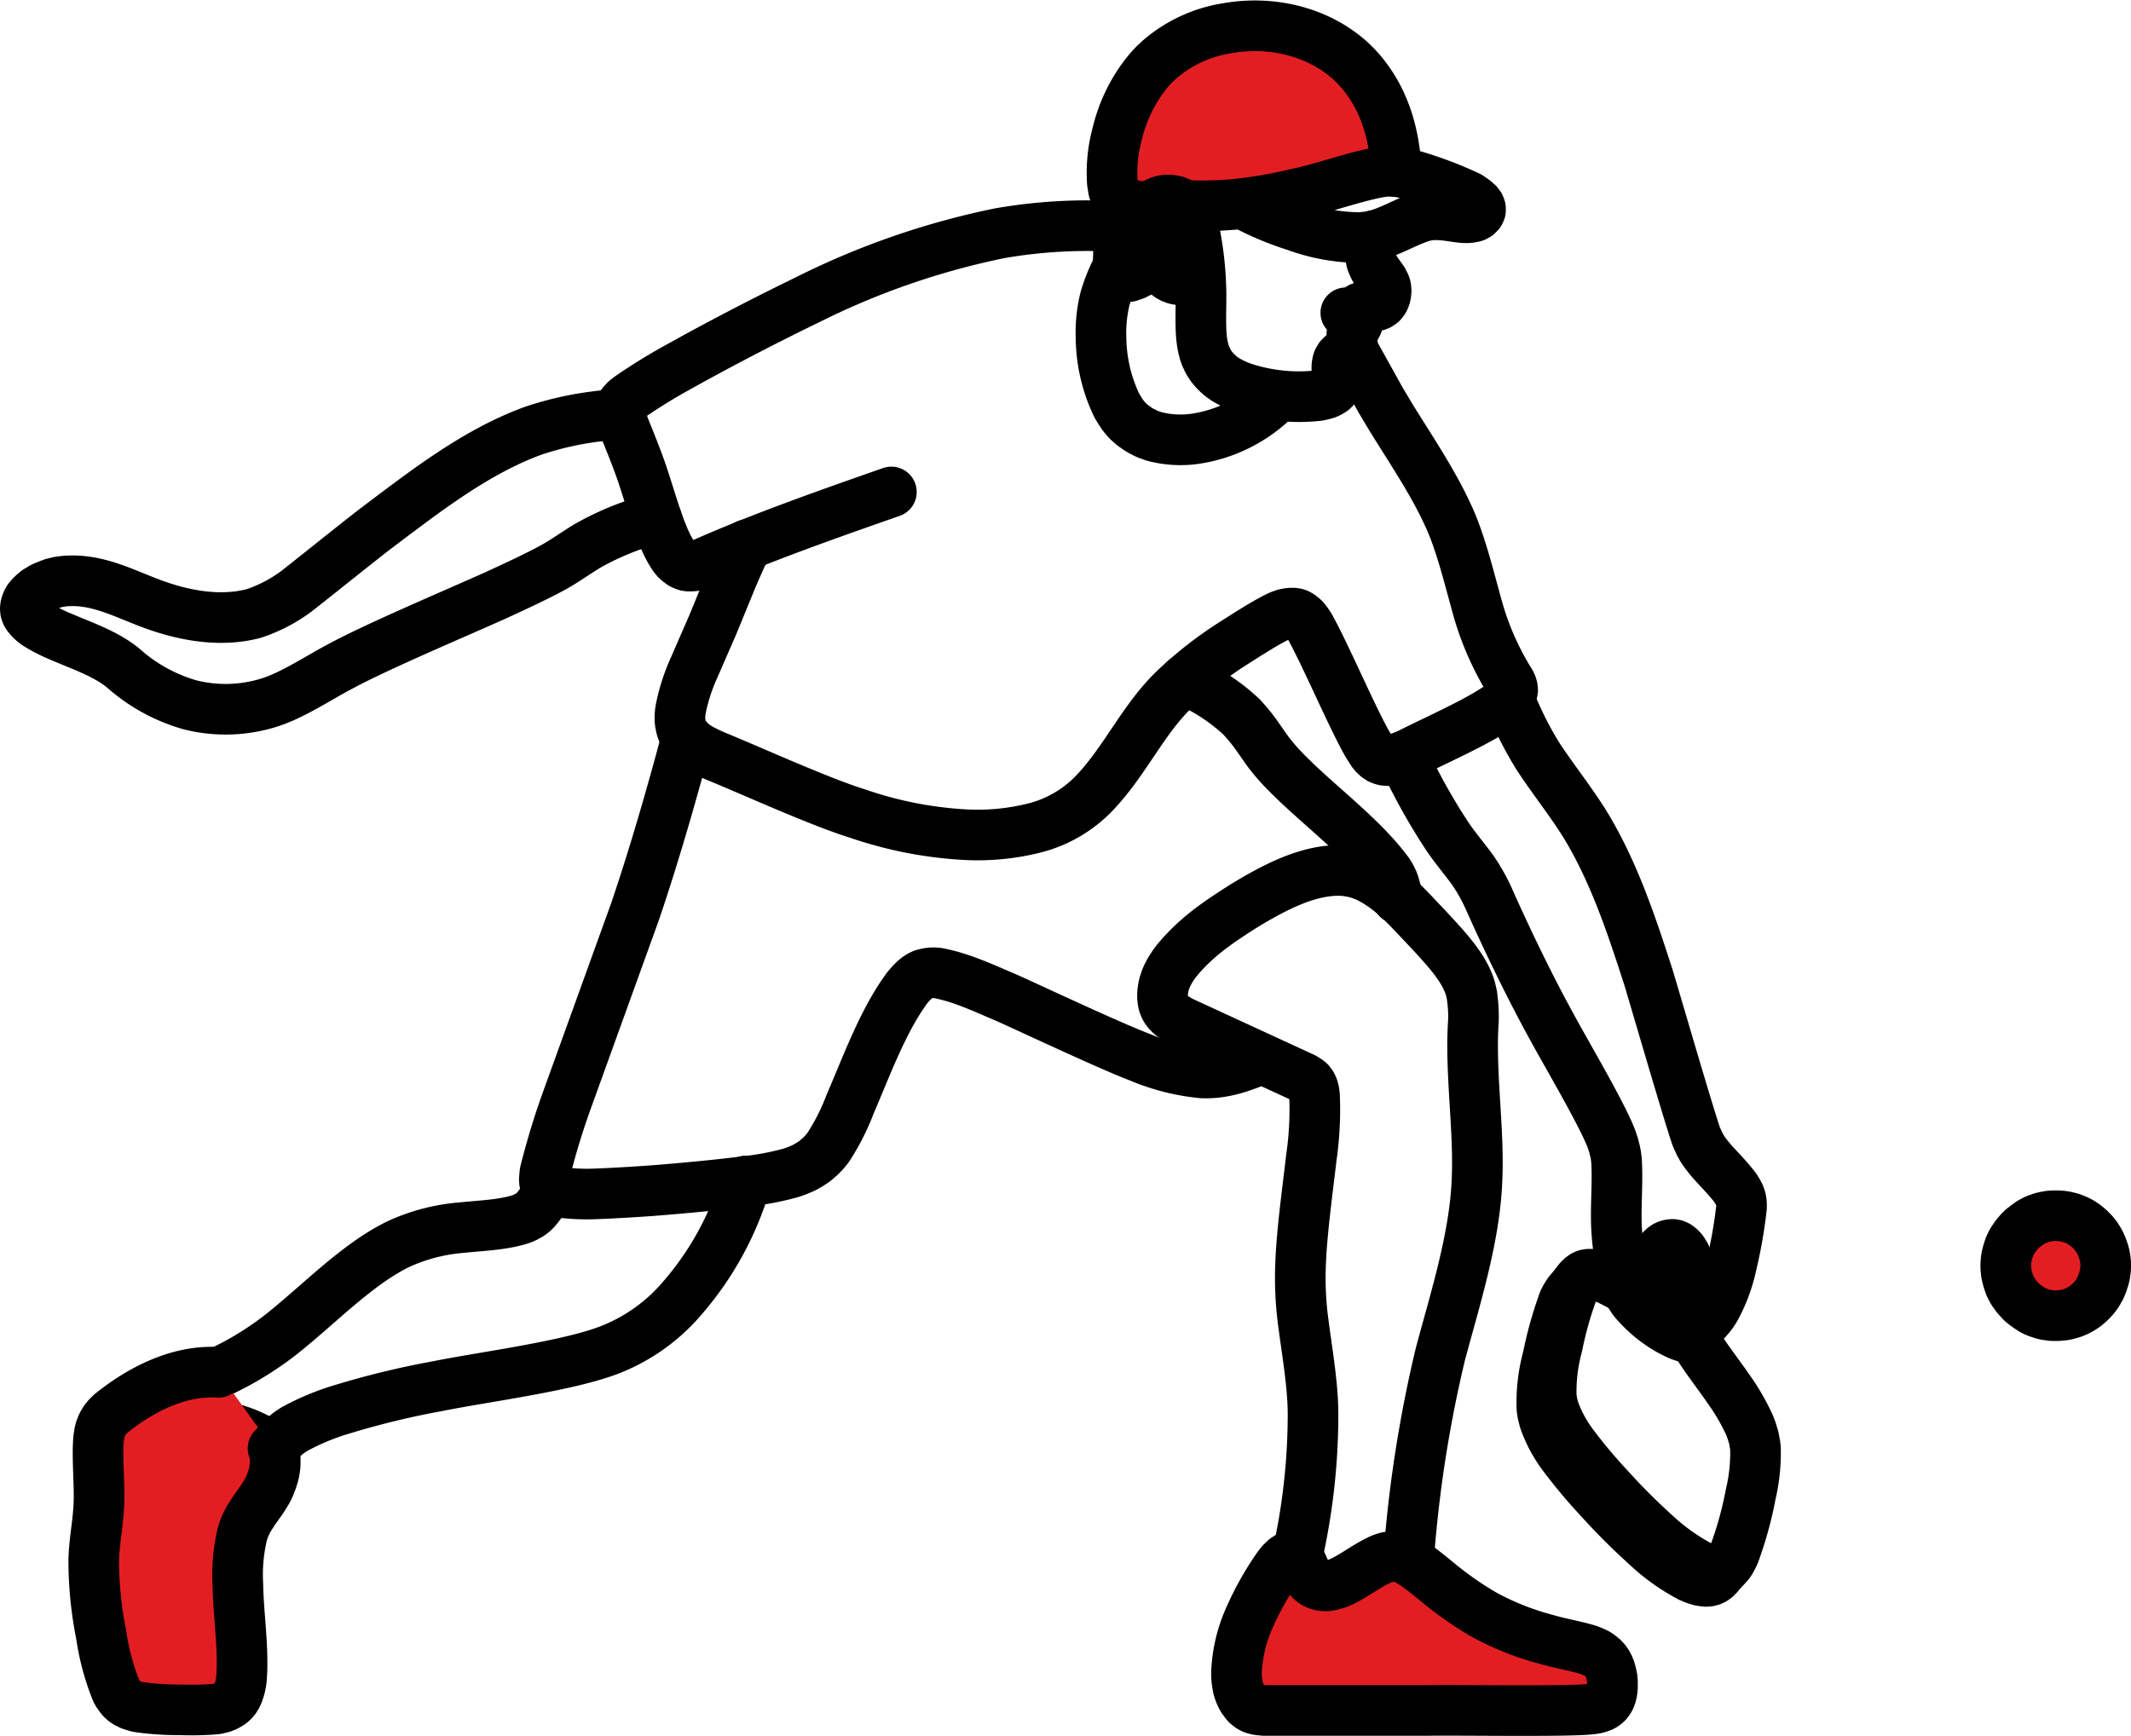 <svg xmlns="http://www.w3.org/2000/svg" width="336.729" height="274.342" viewBox="0 0 336.729 274.342"><g id="_x32_D_x24_AG-SPORTS" transform="translate(-194.487 -40.805)"><g id="POLYLINE_795_" transform="translate(378.205 178.405)"><path id="Path_427" data-name="Path 427" d="M274.26,194.228a102.27,102.27,0,0,0,2.6-22.806c0-4.936-1.053-10.5-1.645-15.368a52.528,52.528,0,0,1-.329-8.194c.164-5.134,1.119-11.913,1.711-17.08a52.684,52.684,0,0,0,.494-9.873,3.363,3.363,0,0,1-.066-.461,2.253,2.253,0,0,0-.1-.428,1.519,1.519,0,0,0-.132-.4,2.411,2.411,0,0,0-.2-.395,2.052,2.052,0,0,1-.3-.395,3.636,3.636,0,0,0-.4-.3,1.984,1.984,0,0,1-.362-.23c-.3-.165-.527-.263-.527-.263l-18.495-8.523a9.98,9.98,0,0,1-.888-.461c-.3-.165-.461-.263-.461-.263-.329-.23-.4-.263-.4-.263a4.952,4.952,0,0,1-.428-.329l-.395-.395a4.683,4.683,0,0,0-.3-.395l-.2-.362a1.887,1.887,0,0,0-.164-.4,3.617,3.617,0,0,1-.1-.395,2.76,2.76,0,0,1-.066-.428c-.033-.329-.033-.395-.033-.395v-.428c.033-.362.033-.428.033-.428a3.364,3.364,0,0,0,.066-.461,2.369,2.369,0,0,0,.066-.362,3.9,3.9,0,0,1,.1-.4l.132-.395.132-.395c.132-.3.165-.395.165-.395a3.08,3.08,0,0,1,.2-.4,2.966,2.966,0,0,0,.2-.395l.3-.494c.23-.329.329-.494.329-.494.23-.329.362-.494.362-.494l.4-.494c3.093-3.653,6.582-5.956,10.531-8.458,4.541-2.731,9.938-5.66,15.237-5.5.362.033.494.033.494.033a3.816,3.816,0,0,1,.494.066,3.3,3.3,0,0,0,.494.066l.856.2c.329.1.428.132.428.132.329.1.428.132.428.132a3.05,3.05,0,0,0,.428.165c.3.132.395.165.395.165,3.949,1.876,6.549,5.035,9.346,7.931,2.04,2.2,4.8,5.068,6.121,7.6.164.3.23.428.23.428.132.3.2.428.2.428.132.3.2.461.2.461.1.3.164.461.164.461.1.3.132.428.132.428.066.3.1.428.1.428.066.3.1.428.1.428a2.372,2.372,0,0,1,.066.461,22.638,22.638,0,0,1,.2,3.817c-.56,8.1.954,17.146.56,25.208-.362,9.05-3.455,18.692-5.792,27.446a202.226,202.226,0,0,0-5.035,32.646" transform="translate(-253.1 -85.458)" fill="none" stroke="#000" stroke-linecap="round" stroke-linejoin="round" stroke-miterlimit="10" stroke-width="8"></path></g><g id="POLYLINE_794_" transform="translate(389.888 286.846)"><path id="Path_428" data-name="Path 428" d="M286.959,142.7H261.126a1.989,1.989,0,0,1-.428-.033c-.329-.033-.395-.033-.395-.033a3.71,3.71,0,0,0-.428-.066,2.083,2.083,0,0,0-.4-.1,1.887,1.887,0,0,1-.395-.165,3.2,3.2,0,0,1-.395-.23c-.362-.3-.4-.329-.4-.329a3.062,3.062,0,0,1-.329-.4,3.9,3.9,0,0,0-.3-.395c-.2-.329-.23-.4-.23-.4-.164-.362-.2-.428-.2-.428-.132-.3-.164-.4-.164-.4-.1-.329-.132-.428-.132-.428a2.314,2.314,0,0,1-.1-.461,2.24,2.24,0,0,1-.066-.4,2.275,2.275,0,0,0-.066-.4c-.033-.3-.033-.428-.033-.428-.033-.329-.033-.428-.033-.428v-.461a23.5,23.5,0,0,1,2.007-8.589,47.371,47.371,0,0,1,4.542-8.1,4.612,4.612,0,0,1,.362-.461,2.1,2.1,0,0,1,.362-.4l.395-.395a4.463,4.463,0,0,0,.395-.263,3.614,3.614,0,0,1,.4-.1h.395a1.266,1.266,0,0,1,.395.1c.362.165.362.2.362.2.362.3.395.329.395.329a2.068,2.068,0,0,1,.263.395c.329.625.494,1.119.691,1.547a2.385,2.385,0,0,0,.2.362,4.5,4.5,0,0,0,.263.395l.3.362c.362.3.395.329.395.329a2.134,2.134,0,0,0,.4.23,2.487,2.487,0,0,0,.395.165,2.874,2.874,0,0,0,.362.1c.329.066.362.066.362.066.362.033.395.033.395.033a1.472,1.472,0,0,0,.395-.033,1.535,1.535,0,0,0,.4-.066,4.355,4.355,0,0,0,.428-.1c.362-.1.461-.132.461-.132l.395-.132c.3-.132.395-.165.395-.165,2.007-.954,3.785-2.337,5.693-3.291a3.077,3.077,0,0,0,.395-.2c.3-.132.395-.165.395-.165a3.692,3.692,0,0,0,.362-.132c.362-.1.461-.132.461-.132.362-.066.395-.066.395-.066.329-.033.362-.033.362-.033h.395c.362.033.395.033.395.033a3.356,3.356,0,0,0,.461.066,3.355,3.355,0,0,1,.428.132c.362.132.428.165.428.165l.395.2a2.83,2.83,0,0,1,.395.23c.263.165.4.23.4.23,2.04,1.349,4.081,3.225,5.858,4.541a50.846,50.846,0,0,0,5.562,3.686,43.942,43.942,0,0,0,9.577,3.785c1.975.592,4.8,1.086,6.713,1.678a3.657,3.657,0,0,1,.428.165c.329.132.4.165.4.165a2.021,2.021,0,0,0,.362.165,3.21,3.21,0,0,1,.395.23c.329.23.362.263.362.263a3.054,3.054,0,0,0,.395.329c.3.329.362.395.362.395a5.086,5.086,0,0,1,.3.428c.2.362.23.428.23.428.132.329.165.4.165.4a2.027,2.027,0,0,1,.132.428,1.556,1.556,0,0,1,.1.4,2.146,2.146,0,0,0,.1.4,2.759,2.759,0,0,1,.066.428c.033.329.033.428.033.428v.856c-.033.329-.033.428-.033.428a2.762,2.762,0,0,0-.066.428,3.62,3.62,0,0,0-.1.4,2.316,2.316,0,0,0-.132.362,2.4,2.4,0,0,1-.2.4l-.263.362c-.362.362-.395.362-.395.362a1.776,1.776,0,0,1-.362.23,2.48,2.48,0,0,1-.395.165,2.877,2.877,0,0,1-.4.132,2.312,2.312,0,0,1-.461.1,2.756,2.756,0,0,1-.461.066C309.666,142.927,290.414,142.6,286.959,142.7Z" transform="translate(-256.65 -118.41)" fill="#e31e23" stroke="#000" stroke-linecap="round" stroke-linejoin="round" stroke-miterlimit="10" stroke-width="8"></path></g><g id="POLYLINE_793_" transform="translate(222.382 228.663)"><path id="Path_429" data-name="Path 429" d="M264.558,100.73c-.1.23-.559,1.152-.592,1.218-.165.3-.23.428-.23.428a4.16,4.16,0,0,1-.263.428,3.353,3.353,0,0,1-.3.428,3.636,3.636,0,0,0-.3.395c-.263.329-.329.4-.329.4l-.428.428c-.329.263-.428.329-.428.329a2.166,2.166,0,0,1-.395.23,3.2,3.2,0,0,0-.4.23c-.3.132-.362.165-.362.165a4.246,4.246,0,0,1-.461.165,3.081,3.081,0,0,1-.428.132c-2.764.79-6.088.889-8.82,1.185a29.713,29.713,0,0,0-9.642,2.435c-6.088,2.8-12.045,8.787-17.178,13.032a50.274,50.274,0,0,1-7.536,5.331c-2.172,1.283-5.1,2.567-7.207,3.85a4.682,4.682,0,0,1-.428.263,2.921,2.921,0,0,0-.4.3,3.278,3.278,0,0,0-.362.3,2.6,2.6,0,0,0-.428.395,3.9,3.9,0,0,0-.4.428c-.3.362-.329.4-.329.4-.23.329-.263.362-.263.362-.2.329-.23.4-.23.4l-.2.4c-.132.329-.165.428-.165.428a3.344,3.344,0,0,1-.132.428,2.26,2.26,0,0,1-.1.428,3.708,3.708,0,0,0-.066.428c-.033.362-.033.428-.033.428v.428c.033.362.033.4.033.4.066.362.066.4.066.4a1.521,1.521,0,0,0,.132.4,2.257,2.257,0,0,1,.2.395,2.065,2.065,0,0,0,.395.329,3.617,3.617,0,0,0,.4.1h.4a3.717,3.717,0,0,1,.428-.066,15.549,15.549,0,0,0,1.678-.494c.362-.1.559-.165.559-.165a3.9,3.9,0,0,0,.4-.1,2.237,2.237,0,0,1,.4-.066,2.27,2.27,0,0,0,.4-.066c.362-.033.428-.033.428-.033.362-.033.461-.033.461-.033h.362a2.6,2.6,0,0,1,.461.033c.3.033.461.066.461.066.3.033.461.066.461.066.329.066.461.1.461.1.329.066.461.1.461.1a19.524,19.524,0,0,1,6.319,3.093" transform="translate(-205.75 -100.73)" fill="none" stroke="#000" stroke-linecap="round" stroke-linejoin="round" stroke-miterlimit="10" stroke-width="8"></path></g><g id="POLYLINE_787_" transform="translate(209.333 257.654)"><path id="Path_430" data-name="Path 430" d="M230.1,121.619a2.886,2.886,0,0,1,.132.4,2.085,2.085,0,0,1,.1.395,2.761,2.761,0,0,1,.066.428c.033.3.033.395.033.395v.823c-.033.329-.033.428-.033.428a2.4,2.4,0,0,1-.066.428,2.763,2.763,0,0,0-.066.428,4.379,4.379,0,0,1-.1.428c-.1.329-.132.428-.132.428-.1.329-.132.428-.132.428-.132.329-.165.428-.165.428-.132.329-.165.428-.165.428a2.749,2.749,0,0,1-.2.428,2.959,2.959,0,0,0-.2.395c-.329.559-.527.856-.724,1.185l-1.481,2.106c-.23.362-.428.658-.527.823-.2.329-.263.428-.263.428l-.23.461a4,4,0,0,1-.23.461,3.537,3.537,0,0,0-.2.494l-.263.79a27.529,27.529,0,0,0-.724,8.128c.066,4.64.954,10.268.559,14.875-.033.362-.066.527-.066.527l-.1.494a2.144,2.144,0,0,1-.1.4,3.356,3.356,0,0,1-.132.428,1.656,1.656,0,0,0-.132.4c-.164.362-.2.428-.2.428-.23.362-.263.428-.263.428-.3.362-.329.4-.329.4a3.449,3.449,0,0,1-.428.362c-.362.23-.428.263-.428.263a2.4,2.4,0,0,0-.395.2c-.362.132-.428.165-.428.165a2.083,2.083,0,0,1-.4.1,3.9,3.9,0,0,0-.4.1,3.3,3.3,0,0,1-.494.066,48.329,48.329,0,0,1-5.331.1,45.558,45.558,0,0,1-6.384-.4,2.24,2.24,0,0,0-.4-.066c-.362-.1-.461-.132-.461-.132-.329-.1-.428-.132-.428-.132a1.885,1.885,0,0,1-.395-.165,2.261,2.261,0,0,0-.4-.2,4.431,4.431,0,0,1-.4-.263c-.362-.329-.4-.362-.4-.362-.3-.362-.329-.4-.329-.4a3.356,3.356,0,0,0-.3-.428,1.879,1.879,0,0,0-.23-.4,38.208,38.208,0,0,1-2.4-8.885,60.033,60.033,0,0,1-1.185-11.847c.066-2.929.757-6.253.823-9.083.1-3.093-.3-6.944-.066-9.971a3.8,3.8,0,0,1,.066-.494,2.756,2.756,0,0,0,.066-.461,4.09,4.09,0,0,1,.1-.428,1.521,1.521,0,0,1,.132-.395,2.309,2.309,0,0,0,.132-.362,2.417,2.417,0,0,1,.2-.4c.2-.329.23-.395.23-.395a4.683,4.683,0,0,1,.3-.395,2.218,2.218,0,0,1,.362-.395l.395-.395c4.838-3.883,10.86-6.878,16.948-6.483" transform="translate(-201.785 -109.539)" fill="#e31e23" stroke="#000" stroke-linecap="round" stroke-linejoin="round" stroke-miterlimit="10" stroke-width="8"></path></g><g id="POLYLINE_786_" transform="translate(198.49 106.308)"><path id="Path_431" data-name="Path 431" d="M298.2,79.939a44.471,44.471,0,0,0-10.926,4.41c-1.777,1.086-3.423,2.271-5.167,3.258-2.863,1.58-6.253,3.126-9.247,4.509-6.22,2.8-18.626,8.03-24.484,11.189-3.587,1.876-7.9,4.8-11.715,5.891a22.978,22.978,0,0,1-12.209.23,27.023,27.023,0,0,1-10.531-5.825c-2.8-2.271-6.483-3.488-9.675-4.87a27.6,27.6,0,0,1-3.422-1.678l-.494-.3a2.968,2.968,0,0,1-.362-.263c-.329-.263-.395-.329-.395-.329-.362-.329-.362-.362-.362-.362-.3-.362-.329-.395-.329-.395a2.132,2.132,0,0,1-.23-.395,2.881,2.881,0,0,1-.132-.4l-.033-.362c.033-.329.033-.362.033-.362a3.62,3.62,0,0,0,.1-.395,2.487,2.487,0,0,0,.165-.4c.23-.329.23-.395.23-.395.3-.362.329-.395.329-.395l.4-.395c.362-.3.428-.362.428-.362a1.8,1.8,0,0,1,.4-.263c.329-.2.428-.263.428-.263a2.085,2.085,0,0,1,.461-.23c.362-.165.461-.2.461-.2a4.963,4.963,0,0,0,.494-.2,1.283,1.283,0,0,0,.362-.132l.4-.1.4-.1a1.841,1.841,0,0,1,.4-.066,3.725,3.725,0,0,0,.4-.066c5.627-.625,10.235,2.271,15.237,3.949,4.739,1.613,9.971,2.4,14.776,1.185a5.462,5.462,0,0,0,.527-.165,23.691,23.691,0,0,0,7.273-4.081c2.731-2.139,9.379-7.5,12.078-9.544,7.569-5.693,15.368-11.781,24.352-15.1a51.082,51.082,0,0,1,13.888-2.633" transform="translate(-198.49 -63.55)" fill="none" stroke="#000" stroke-linecap="round" stroke-linejoin="round" stroke-miterlimit="10" stroke-width="8"></path></g><g id="POLYLINE_785_" transform="translate(381.661 148.267)"><path id="Path_432" data-name="Path 432" d="M254.15,76.3a30.6,30.6,0,0,1,8.918,5.759,5.3,5.3,0,0,1,.428.461c.329.362.494.559.494.559,1.349,1.547,2.4,3.258,3.423,4.64a31.91,31.91,0,0,0,3.028,3.423c4.9,4.969,11.847,10.037,15.928,15.632.23.362.3.494.3.494a3.853,3.853,0,0,0,.2.362c.165.362.23.494.23.494.132.362.164.461.164.461.1.329.132.461.132.461.165.559.362,1.481.428,1.81" transform="translate(-254.15 -76.3)" fill="none" stroke="#000" stroke-linecap="round" stroke-linejoin="round" stroke-miterlimit="10" stroke-width="8"></path></g><g id="POLYLINE_784_" transform="translate(280.499 157.416)"><path id="Path_433" data-name="Path 433" d="M245.92,79.08c-2.369,8.885-5.232,18.824-8.194,27.512l-10.564,29.256a118.33,118.33,0,0,0-3.62,11.781,2.374,2.374,0,0,0-.066.461c-.033.329-.033.395-.033.395-.033.362-.033.428-.033.428.033.362.033.4.033.4a3.62,3.62,0,0,1,.1.4,4.462,4.462,0,0,0,.263.4,2.054,2.054,0,0,0,.395.3c.362.165.428.2.428.2a2.023,2.023,0,0,0,.428.132c.3.066.428.1.428.1a1.842,1.842,0,0,0,.4.066,32.906,32.906,0,0,0,5.924.23c2.7-.1,5.956-.3,8.655-.494,4.574-.362,10.4-.889,14.908-1.481a43.816,43.816,0,0,0,6.812-1.283,12.683,12.683,0,0,0,1.415-.494c.3-.132.461-.2.461-.2.3-.132.428-.2.428-.2a2.42,2.42,0,0,0,.428-.23c.263-.165.4-.23.4-.23.263-.165.395-.263.395-.263.263-.165.395-.263.395-.263.329-.263.362-.3.362-.3.362-.329.494-.428.494-.428l.461-.461c.23-.263.329-.362.329-.362a4.026,4.026,0,0,1,.329-.395c.2-.263.3-.428.3-.428a35.279,35.279,0,0,0,3.357-6.68c2.567-5.924,5.167-13.164,9.017-18.363.3-.362.362-.428.362-.428.3-.329.362-.395.362-.395l.428-.428c.362-.3.395-.329.395-.329a4.442,4.442,0,0,0,.395-.263,2.257,2.257,0,0,1,.395-.2,1.657,1.657,0,0,1,.395-.132,3.615,3.615,0,0,1,.395-.1c.362-.066.395-.066.395-.066.3-.033.362-.033.362-.033h.428c.362.033.461.033.461.033,3.785.691,7.5,2.468,10.992,3.949,4.607,2.073,16.422,7.635,20.963,9.346a33.479,33.479,0,0,0,9.906,2.5c3.488.132,6.351-.987,9.313-2.2" transform="translate(-223.41 -79.08)" fill="none" stroke="#000" stroke-linecap="round" stroke-linejoin="round" stroke-miterlimit="10" stroke-width="8"></path></g><g id="POLYLINE_783_" transform="translate(237.652 227.446)"><path id="Path_434" data-name="Path 434" d="M285.126,100.36a49.049,49.049,0,0,1-10.07,18.5,28.766,28.766,0,0,1-11.65,8.26c-6.779,2.567-19.778,4.212-26.952,5.66a132.8,132.8,0,0,0-15.1,3.653,38.67,38.67,0,0,0-7.5,3.093,4.156,4.156,0,0,0-.428.263,3.015,3.015,0,0,1-.4.263,4.634,4.634,0,0,0-.461.362c-.329.263-.428.362-.428.362a21.81,21.81,0,0,0-1.744,1.843" transform="translate(-210.39 -100.36)" fill="none" stroke="#000" stroke-linecap="round" stroke-linejoin="round" stroke-miterlimit="10" stroke-width="8"></path></g><g id="POLYLINE_782_" transform="translate(432.899 151.328)"><path id="Path_435" data-name="Path 435" d="M298.318,176.746a3,3,0,0,1,.4-.066,2.084,2.084,0,0,1,.395-.1,1.724,1.724,0,0,1,.428-.165,3.209,3.209,0,0,0,.395-.23,4.458,4.458,0,0,0,.395-.263c.329-.263.362-.3.362-.3l.395-.4c.3-.362.395-.461.395-.461.23-.3.3-.4.3-.4a3.076,3.076,0,0,0,.3-.428c.2-.329.263-.428.263-.428a25.3,25.3,0,0,0,2.534-6.779,75.031,75.031,0,0,0,1.58-8.885c.033-.329.033-.395.033-.395v-.428c-.033-.362-.033-.4-.033-.4a3,3,0,0,1-.066-.395,3.4,3.4,0,0,0-.132-.4,1.886,1.886,0,0,0-.164-.395,2.884,2.884,0,0,1-.23-.428,2.281,2.281,0,0,1-.263-.428c-.263-.362-.4-.527-.4-.527-1.152-1.448-2.369-2.633-3.488-3.916-.3-.362-.461-.559-.461-.559l-.395-.494c-.23-.329-.329-.461-.329-.461-.2-.329-.3-.461-.3-.461a3.366,3.366,0,0,0-.263-.461c-.165-.329-.23-.494-.23-.494a3.8,3.8,0,0,0-.23-.494c-.362-.329-7.339-24.353-7.766-25.669-2.534-7.832-5.2-15.895-9.379-23.036-2.172-3.785-5.726-8.194-8.063-11.814a54.1,54.1,0,0,1-3.028-5.594l-1.547-3.39" transform="translate(-269.72 -77.23)" fill="none" stroke="#000" stroke-linecap="round" stroke-linejoin="round" stroke-miterlimit="10" stroke-width="8"></path></g><g id="POLYLINE_781_" transform="translate(416.182 160.378)"><path id="Path_436" data-name="Path 436" d="M264.64,79.98a95.242,95.242,0,0,0,6.812,12.308c1.218,1.909,3.291,4.311,4.377,5.891a29.075,29.075,0,0,1,2.3,4.114c2.863,6.45,6.417,13.822,9.807,20.009,2.2,4.114,7.931,13.756,9.577,17.935.2.527.3.889.362,1.053.1.329.132.494.132.494a3.115,3.115,0,0,0,.132.494l.1.494a2.754,2.754,0,0,1,.066.461c.033.329.066.494.066.494.263,3.916-.263,8.128.1,11.979a16.971,16.971,0,0,0,2.7,8.26" transform="translate(-264.64 -79.98)" fill="none" stroke="#000" stroke-linecap="round" stroke-linejoin="round" stroke-miterlimit="10" stroke-width="8"></path></g><g id="POLYLINE_780_" transform="translate(438.093 243.012)"><path id="Path_437" data-name="Path 437" d="M300.757,150.043l-1.547,1.81-.395.4c-.329.23-.362.263-.362.263a1.8,1.8,0,0,0-.362.165,1.261,1.261,0,0,0-.395.1c-.362.033-.395.033-.395.033-.362-.033-.395-.033-.395-.033a3.71,3.71,0,0,0-.428-.066,3.906,3.906,0,0,1-.4-.1c-.3-.1-.428-.132-.428-.132-.329-.132-.428-.165-.428-.165a2.71,2.71,0,0,0-.461-.2,31.148,31.148,0,0,1-6.977-5,102,102,0,0,1-7.306-7.306,82.982,82.982,0,0,1-5.594-6.648,20.828,20.828,0,0,1-3.061-5.529l-.132-.395a2542531619361.926,2542531619361.926,0,0,1-.2-.79,2.24,2.24,0,0,1-.066-.395,2.272,2.272,0,0,0-.066-.395c-.033-.3-.033-.395-.033-.395a27.271,27.271,0,0,1,.954-7.865,61.358,61.358,0,0,1,2.468-8.82,3.1,3.1,0,0,1,.2-.395,1.424,1.424,0,0,1,.2-.362c.2-.329.23-.395.23-.395.23-.329.263-.362.263-.362.132-.165,1.678-1.975,1.678-1.975" transform="translate(-271.298 -105.09)" fill="none" stroke="#000" stroke-linecap="round" stroke-linejoin="round" stroke-miterlimit="10" stroke-width="8"></path></g><g id="POLYLINE_779_" transform="translate(451.592 244.394)"><path id="Path_438" data-name="Path 438" d="M275.4,105.51c.132.362.164.461.164.461a2.97,2.97,0,0,1,.2.4c.2.329.23.395.23.395.23.329.263.395.263.395a3.888,3.888,0,0,0,.3.395c.263.329.428.494.428.494.3.329.461.494.461.494l.494.494c.362.329.527.494.527.494a19.718,19.718,0,0,0,4.969,3.291c.3.132.395.165.395.165l.395.132.395.132c.362.1.461.132.461.132a2.262,2.262,0,0,1,.428.1c.329.033.395.033.395.033" transform="translate(-275.4 -105.51)" fill="none" stroke="#000" stroke-linecap="round" stroke-linejoin="round" stroke-miterlimit="10" stroke-width="8"></path></g><g id="POLYLINE_778_" transform="translate(439.573 237.483)"><path id="Path_439" data-name="Path 439" d="M285.708,110.255c.362-.329.395-.362.395-.362a4.925,4.925,0,0,1,.329-.428c.2-.329.23-.4.23-.4.164-.3.23-.428.23-.428.526-1.053.954-2.3,1.349-3.028.2-.362.263-.461.263-.461.23-.329.263-.395.263-.395a4.688,4.688,0,0,1,.3-.395l.395-.395c.329-.23.362-.263.362-.263l.362-.165a3.611,3.611,0,0,1,.395-.1c.362-.033.395-.033.395-.033l.362.066.362.165a4.681,4.681,0,0,1,.395.3l.362.362c.23.329.263.395.263.395.2.329.23.395.23.395a1.423,1.423,0,0,1,.164.4c.132.362.165.428.165.428a3.745,3.745,0,0,0,.132.362,2.141,2.141,0,0,0,.1.395,3,3,0,0,1,.066.4c.033.362.033.428.033.428v.889c-.066,1.185-.362,2.863-.461,3.752-.033.3-.033.461-.033.461-.033.3-.033.428-.033.428v.856a1.807,1.807,0,0,0,.033.395,3.588,3.588,0,0,1,.033.4l.132.79.1.395c.1.362.132.494.132.494.132.362.164.494.164.494a4.954,4.954,0,0,0,.2.494c.164.362.23.494.23.494,1.218,2.468,4.114,6.088,5.627,8.326a33.883,33.883,0,0,1,3.39,5.825c.132.329.2.527.2.527a3.207,3.207,0,0,1,.164.494c.1.329.164.494.164.494.1.329.132.494.132.494.066.329.1.527.1.527.066.362.1.527.1.527.033.362.066.527.066.527a28.517,28.517,0,0,1-.757,7.339,58.973,58.973,0,0,1-2.567,9.313,2.759,2.759,0,0,1-.2.428,3.1,3.1,0,0,1-.2.4,2.892,2.892,0,0,0-.23.428,4.692,4.692,0,0,1-.3.4c-.329.362-.362.4-.362.4a4.681,4.681,0,0,0-.395.3,2.422,2.422,0,0,0-.395.2,3.6,3.6,0,0,1-.395.1c-.362.033-.4.033-.4.033a1.188,1.188,0,0,1-.395-.033,3.715,3.715,0,0,0-.428-.066,3.908,3.908,0,0,1-.395-.1c-.3-.1-.428-.132-.428-.132-.329-.132-.428-.165-.428-.165-.329-.132-.461-.2-.461-.2a4.013,4.013,0,0,1-.461-.23,33.479,33.479,0,0,1-6.615-4.8,101.984,101.984,0,0,1-7.306-7.306,83,83,0,0,1-5.594-6.648,20.826,20.826,0,0,1-3.061-5.529l-.132-.4a1271285926860.149,1271285926860.149,0,0,1-.2-.79,2.234,2.234,0,0,1-.066-.4,2.281,2.281,0,0,0-.066-.395c-.033-.3-.033-.395-.033-.395a27.271,27.271,0,0,1,.954-7.865,57.887,57.887,0,0,1,2.5-8.852c.132-.329.165-.395.165-.395.2-.362.23-.428.23-.428.2-.329.23-.395.23-.395a4.688,4.688,0,0,1,.3-.395l.395-.395c.362-.23.362-.263.362-.263a2.486,2.486,0,0,1,.395-.165c.362-.066.395-.066.395-.066h.395c.362.033.428.033.428.033a2.261,2.261,0,0,1,.428.1,3.353,3.353,0,0,1,.428.132,3.652,3.652,0,0,1,.428.165,2.477,2.477,0,0,0,.461.165c1.02.428,2.106,1.053,2.83,1.415a2.215,2.215,0,0,0,.395.165c.362.132.428.165.428.165a3.613,3.613,0,0,0,.395.1c.362.066.395.066.395.066.362-.033.395-.033.395-.033C285.445,110.387,285.478,110.387,285.708,110.255Z" transform="translate(-271.748 -103.41)" fill="none" stroke="#000" stroke-linecap="round" stroke-linejoin="round" stroke-miterlimit="10" stroke-width="8"></path></g><g id="POLYLINE_777_" transform="translate(301.922 95.547)"><path id="Path_440" data-name="Path 440" d="M240.549,91.609c-.823,1.613-1.678,3.587-2.4,5.265l-2.995,7.306-2.995,6.878a30.083,30.083,0,0,0-2.106,6.516,2.27,2.27,0,0,1-.066.395c-.033.3-.033.395-.033.395-.033.3-.033.395-.033.395v.362a1.814,1.814,0,0,0,.033.461,1.685,1.685,0,0,0,.066.428c.066.329.066.362.066.362a2.082,2.082,0,0,1,.1.395,1.725,1.725,0,0,1,.164.428,3.193,3.193,0,0,0,.23.395c.23.329.263.4.263.4a2.1,2.1,0,0,0,.362.395,2.551,2.551,0,0,1,.4.395c.329.263.395.329.395.329.362.263.494.362.494.362.263.165.4.263.4.263a24.841,24.841,0,0,0,2.7,1.316c5.858,2.4,16.553,7.273,22.444,9.083a62.634,62.634,0,0,0,17.014,3.324,36.921,36.921,0,0,0,10.6-.987,19.848,19.848,0,0,0,9.478-5.3c5.035-5.1,7.931-11.979,13.1-16.849a60.234,60.234,0,0,1,9.182-7.141c1.975-1.251,4.607-2.962,6.681-4.015a3.092,3.092,0,0,0,.395-.2c.3-.132.4-.165.4-.165.362-.132.461-.165.461-.165a3.613,3.613,0,0,1,.395-.1c.329-.066.362-.066.362-.066.362-.033.395-.033.395-.033h.395c.362.066.395.066.395.066a1.891,1.891,0,0,1,.395.165,4.469,4.469,0,0,1,.4.263c.362.3.395.329.395.329a3.438,3.438,0,0,1,.362.428,3.32,3.32,0,0,1,.263.362c.23.329.329.494.329.494,2.567,4.607,6.549,14.052,9.116,18.593.2.329.3.461.3.461a4.663,4.663,0,0,1,.263.428c.23.329.263.4.263.4a3.061,3.061,0,0,1,.329.395c.362.329.395.362.395.362a4.489,4.489,0,0,1,.395.263,2.481,2.481,0,0,0,.4.165,3.611,3.611,0,0,0,.395.1c.362.033.395.033.395.033.329-.033.395-.033.395-.033.362-.066.395-.066.395-.066a3.91,3.91,0,0,0,.395-.1l.395-.132a17.437,17.437,0,0,0,2.3-.954c4.081-2.073,10-4.64,13.723-7.174.329-.23.494-.362.494-.362.362-.3.428-.362.428-.362.329-.3.4-.362.4-.362a2.731,2.731,0,0,0,.362-.395,2.071,2.071,0,0,0,.263-.4,2.423,2.423,0,0,1,.2-.395c.066-.362.066-.395.066-.395-.033-.362-.033-.395-.033-.395a3.318,3.318,0,0,0-.132-.428,2.019,2.019,0,0,1-.164-.362,45.175,45.175,0,0,1-5.265-11.979c-1.284-4.574-2.666-10.432-4.706-14.677-2.3-5.035-5.957-10.465-8.885-15.2-.428-.724-1.316-2.2-1.744-2.929l-4.64-8.359" transform="translate(-229.92 -60.28)" fill="none" stroke="#000" stroke-linecap="round" stroke-linejoin="round" stroke-miterlimit="10" stroke-width="8"></path></g><g id="POLYLINE_776_" transform="translate(292.412 76.479)"><path id="Path_441" data-name="Path 441" d="M305.912,54.632a80.768,80.768,0,0,0-18.89,1.053,122.59,122.59,0,0,0-30.309,10.5c-6.582,3.192-13.888,6.977-20.3,10.564a88.3,88.3,0,0,0-7.8,4.8c-.3.23-.395.3-.395.3a2.1,2.1,0,0,0-.395.362c-.329.362-.362.395-.362.395l-.263.362-.132.362c-.033.362-.033.395-.033.395.033.329.033.395.033.395a4.383,4.383,0,0,0,.1.428,2.062,2.062,0,0,0,.1.362c.2.691.428,1.251.592,1.711.921,2.271,2.172,5.364,2.9,7.635,1.119,3.324,2.435,8.227,4.081,11.288.2.362.263.461.263.461a2.28,2.28,0,0,1,.263.428c.23.329.263.395.263.395a3.056,3.056,0,0,1,.329.395c.362.329.4.362.4.362a4.685,4.685,0,0,1,.4.3,2.263,2.263,0,0,0,.4.2,1.4,1.4,0,0,1,.362.132,3,3,0,0,0,.4.066h.4c.362-.033.428-.033.428-.033a2.763,2.763,0,0,1,.428-.066,3.91,3.91,0,0,0,.4-.1l.4-.132c9.478-4.212,20.206-7.964,29.98-11.386" transform="translate(-227.03 -54.486)" fill="none" stroke="#000" stroke-linecap="round" stroke-linejoin="round" stroke-miterlimit="10" stroke-width="8"></path></g><g id="POLYLINE_775_" transform="translate(368.458 82.91)"><path id="Path_442" data-name="Path 442" d="M252.875,56.44a24.867,24.867,0,0,0-2.106,5.134,22.483,22.483,0,0,0-.625,6.154,25.432,25.432,0,0,0,2.336,10.366l.23.461c.2.329.263.428.263.428.2.329.263.428.263.428l.263.395c.23.3.3.395.3.395.3.362.4.461.4.461a2.9,2.9,0,0,0,.395.395,5.461,5.461,0,0,0,.461.4,1.593,1.593,0,0,0,.4.3,3.868,3.868,0,0,1,.4.3c.329.2.428.263.428.263a2.877,2.877,0,0,0,.428.23,1.85,1.85,0,0,1,.428.23c.362.165.461.2.461.2.362.132.461.165.461.165a3.718,3.718,0,0,1,.362.132,16.327,16.327,0,0,0,7.437.263,22.716,22.716,0,0,0,11.979-6.351" transform="translate(-250.138 -56.44)" fill="none" stroke="#000" stroke-linecap="round" stroke-linejoin="round" stroke-miterlimit="10" stroke-width="8"></path></g><g id="POLYLINE_774_" transform="translate(371.196 72.511)"><path id="Path_443" data-name="Path 443" d="M251.3,53.28a26.429,26.429,0,0,0-.23,3.126c0,1.613-.033,4.476-.1,6.055v.954c.033.329.033.4.033.4.066.395.066.428.066.428l.1.362.2.362.362.3c.362.066.4.066.4.066.362-.033.4-.033.4-.033a1.262,1.262,0,0,0,.4-.1l.4-.132a1.455,1.455,0,0,0,.428-.2,4.01,4.01,0,0,0,.461-.23c.362-.2.559-.3.559-.3.362-.23.559-.362.559-.362.362-.23.527-.362.527-.362a5.2,5.2,0,0,1,.494-.362,3.545,3.545,0,0,1,.461-.362" transform="translate(-250.97 -53.28)" fill="none" stroke="#000" stroke-linecap="round" stroke-linejoin="round" stroke-miterlimit="10" stroke-width="8"></path></g><g id="POLYLINE_773_" transform="translate(370.208 44.885)"><path id="Path_444" data-name="Path 444" d="M256.956,73.564H256.1c-.329-.033-.428-.033-.428-.033-.954-.132-1.777-.329-2.534-.494a2.085,2.085,0,0,0-.4-.1,1.886,1.886,0,0,1-.4-.165,2.13,2.13,0,0,0-.395-.23c-.362-.362-.4-.362-.4-.362a4.46,4.46,0,0,0-.263-.395c-.165-.362-.2-.428-.2-.428a1.4,1.4,0,0,0-.132-.362,2.263,2.263,0,0,1-.1-.494,3.7,3.7,0,0,0-.066-.395c-.033-.263-.066-.428-.066-.428a23.5,23.5,0,0,1,.79-7.8,24.614,24.614,0,0,1,4.64-9.544c.3-.362.461-.559.461-.559.329-.362.494-.527.494-.527a6.029,6.029,0,0,1,.527-.527c.362-.329.527-.494.527-.494a21.4,21.4,0,0,1,10.761-4.969c6.911-1.218,14.217.527,19.285,5.035.362.329.559.527.559.527l.527.527c4.344,4.607,6.055,10.6,6.286,16.586" transform="translate(-250.67 -44.885)" fill="#e31e23" stroke="#000" stroke-linecap="round" stroke-linejoin="round" stroke-miterlimit="10" stroke-width="8"></path></g><g id="POLYLINE_772_" transform="translate(408.679 78.106)"><path id="Path_445" data-name="Path 445" d="M262.36,67.387a1.9,1.9,0,0,1,.164-.395,3.179,3.179,0,0,1,.23-.395,2.046,2.046,0,0,1,.395-.3,2.876,2.876,0,0,1,.362-.1c.527-.066,1.02-.066,1.415-.1.362-.033.395-.033.395-.033l.362-.066.362-.132a2.067,2.067,0,0,1,.395-.263c.3-.362.329-.4.329-.4a2.261,2.261,0,0,0,.2-.395,2.883,2.883,0,0,0,.132-.395c.066-.362.066-.395.066-.395.033-.362.033-.4.033-.4-.033-.362-.033-.4-.033-.4a1.266,1.266,0,0,0-.1-.4,1.9,1.9,0,0,0-.165-.395,2.962,2.962,0,0,1-.2-.4c-.23-.329-.329-.461-.329-.461l-.592-.823a3.008,3.008,0,0,1-.263-.395c-.2-.329-.23-.4-.23-.4-.165-.362-.2-.428-.2-.428a1.883,1.883,0,0,0-.164-.4,3.627,3.627,0,0,1-.1-.4c-.066-.362-.066-.395-.066-.395v-.428c.033-.329.033-.4.033-.4.1-.658.395-2.007.527-2.567" transform="translate(-262.36 -54.98)" fill="none" stroke="#000" stroke-linecap="round" stroke-linejoin="round" stroke-miterlimit="10" stroke-width="8"></path></g><g id="POLYLINE_771_" transform="translate(375.704 72.445)"><path id="Path_446" data-name="Path 446" d="M258.264,65.864h-.428a1.189,1.189,0,0,1-.4-.033c-.362-.033-.395-.066-.395-.066a1.133,1.133,0,0,1-.362-.1,2.315,2.315,0,0,0-.362-.132l-.362-.2a3.872,3.872,0,0,1-.4-.3c-.329-.3-.4-.362-.4-.362-.329-.362-.4-.428-.4-.428-.263-.329-.329-.4-.329-.4a2.442,2.442,0,0,1-.3-.461,2.612,2.612,0,0,0-.263-.4,2.882,2.882,0,0,1-.23-.428,4,4,0,0,0-.23-.461c-.132-.3-.165-.362-.165-.362-.132-.3-.165-.4-.165-.4l-.132-.4c-.1-.329-.132-.461-.132-.461-.1-.362-.132-.461-.132-.461a2.311,2.311,0,0,1-.1-.461c-.066-.362-.1-.494-.1-.494a3.3,3.3,0,0,1-.066-.494,2.558,2.558,0,0,0-.066-.461c-.033-.362-.033-.461-.033-.461V57.2a2.178,2.178,0,0,1,.033-.461c.033-.329.033-.428.033-.428a3.718,3.718,0,0,0,.066-.428,3.631,3.631,0,0,0,.1-.4c.132-.362.164-.428.164-.428l.2-.4c.23-.329.263-.362.263-.362l.4-.4a4.438,4.438,0,0,0,.4-.263,2.489,2.489,0,0,1,.395-.165,1.52,1.52,0,0,0,.4-.132c.362-.066.395-.066.395-.066.329-.033.362-.033.362-.033h.362c.329.033.362.033.362.033.362.066.395.066.395.066a3.621,3.621,0,0,0,.395.1,2.486,2.486,0,0,0,.395.165,3.2,3.2,0,0,1,.4.23c.362.3.395.329.395.329a2.067,2.067,0,0,1,.329.4,2.966,2.966,0,0,0,.263.362c.2.329.23.4.23.4.165.362.2.461.2.461a3.452,3.452,0,0,0,.132.4c.066.23.132.428.132.428a51.853,51.853,0,0,1,1.349,10c.132,2.534-.132,6.022.132,8.458a13.078,13.078,0,0,0,.2,1.316c.066.3.1.428.1.428l.1.395a4.106,4.106,0,0,1,.132.4,4.954,4.954,0,0,0,.2.494,4.225,4.225,0,0,1,.2.428,4.794,4.794,0,0,0,.23.428l.263.4a2.922,2.922,0,0,0,.3.4c.3.362.395.461.395.461l.428.428c.263.23.362.329.362.329.3.23.395.3.395.3l.428.3c.329.2.461.263.461.263a14.273,14.273,0,0,0,2.633,1.152,28.4,28.4,0,0,0,11.354,1.185c.3-.033.461-.066.461-.066.3-.066.428-.1.428-.1a2.084,2.084,0,0,1,.395-.1,3.434,3.434,0,0,0,.395-.132,2.41,2.41,0,0,0,.395-.2,2.131,2.131,0,0,1,.395-.23c.362-.329.362-.362.362-.362a2.131,2.131,0,0,0,.23-.395,2.879,2.879,0,0,0,.132-.395c.066-.362.066-.4.066-.4V81.4c0-.592-.033-.856-.066-1.316v-.428c0-.362.033-.395.033-.395.066-.362.066-.395.066-.395.1-.362.132-.362.132-.362a2.132,2.132,0,0,0,.23-.395l.362-.362c.263-.23.724-.559.724-.559.362-.3.395-.329.395-.329l.3-.362a1.887,1.887,0,0,1,.164-.4c.033-.362.033-.395.033-.395a7.363,7.363,0,0,0-.066-.987v-.395l.066-.362a4.48,4.48,0,0,1,.263-.395c.3-.329.329-.362.329-.362a2.132,2.132,0,0,0,.23-.4,3.62,3.62,0,0,0,.1-.395v-.362l-.1-.362-.3-.362-.362-.165c-.362-.066-.395-.066-.395-.066-.362-.033-.395-.033-.395-.033h-.395" transform="translate(-252.34 -53.26)" fill="none" stroke="#000" stroke-linecap="round" stroke-linejoin="round" stroke-miterlimit="10" stroke-width="8"></path></g><g id="POLYLINE_770_" transform="translate(381.332 67.871)"><path id="Path_447" data-name="Path 447" d="M254.05,57.234a57.152,57.152,0,0,0,8.227-.132,74.26,74.26,0,0,0,9.675-1.645c4.344-.889,9.182-2.731,13.493-3.488a3.811,3.811,0,0,0,.494-.066c.329-.033.461-.033.461-.033h.823c.329.033.395.033.395.033.3.033.395.033.395.033.3.033.461.066.461.066l.461.1A60.3,60.3,0,0,1,299.2,55.819a1.5,1.5,0,0,1,.362.23c.329.23.395.263.395.263a4.682,4.682,0,0,1,.395.3c.362.362.395.362.395.362l.263.362.132.362v.4l-.164.362-.362.362c-.362.165-.362.2-.362.2a2.082,2.082,0,0,1-.4.1c-.362.066-.395.066-.395.066-.329.033-.428.033-.428.033h-.395c-.329-.033-.428-.033-.428-.033-.691-.066-1.843-.263-2.2-.3-.494-.066-.856-.1-.987-.1-.329-.033-.527-.033-.527-.033h-.856c-.362.033-.461.033-.461.033a3.362,3.362,0,0,1-.461.066c-.3.066-.428.1-.428.1-.362.1-.494.132-.494.132-2.534.823-4.87,2.3-7.273,2.9-.3.066-.428.1-.428.1l-.494.1a2.984,2.984,0,0,1-.527.066c-.362.033-.527.066-.527.066-.362.033-.526.033-.526.033a29.918,29.918,0,0,1-10.1-1.843,48.865,48.865,0,0,1-8.227-3.455" transform="translate(-254.05 -51.87)" fill="none" stroke="#000" stroke-linecap="round" stroke-linejoin="round" stroke-miterlimit="10" stroke-width="8"></path></g><g id="POLYLINE_769_" transform="translate(511.453 232.974)"><path id="Path_448" data-name="Path 448" d="M309.353,109.9v-.428a3.573,3.573,0,0,1-.033-.395,3.719,3.719,0,0,0-.066-.395,3.767,3.767,0,0,0-.066-.4l-.1-.395a2.126,2.126,0,0,0-.132-.395,3.743,3.743,0,0,1-.132-.4c-.1-.263-.164-.395-.164-.395-.164-.362-.23-.494-.23-.494-.2-.362-.263-.461-.263-.461a4.4,4.4,0,0,1-.3-.461c-.263-.329-.329-.428-.329-.428-.263-.3-.362-.395-.362-.395l-.395-.395c-.329-.263-.428-.362-.428-.362a3.709,3.709,0,0,1-.428-.329c-.362-.23-.461-.3-.461-.3-.362-.2-.494-.263-.494-.263a3.358,3.358,0,0,0-.362-.165c-.263-.1-.395-.165-.395-.165a4.126,4.126,0,0,0-.395-.132l-.395-.1-.395-.1a3.728,3.728,0,0,1-.4-.066,3.586,3.586,0,0,0-.395-.033,3.822,3.822,0,0,0-.428-.033h-.856a3.586,3.586,0,0,1-.395.033,3.724,3.724,0,0,0-.395.066,1.841,1.841,0,0,1-.395.066l-.4.1a2.121,2.121,0,0,0-.395.132,4.128,4.128,0,0,1-.395.132c-.263.1-.395.165-.395.165-.362.2-.494.263-.494.263a2.316,2.316,0,0,0-.461.3c-.329.23-.461.329-.461.329-.329.263-.428.329-.428.329-.3.263-.395.362-.395.362a3.46,3.46,0,0,0-.362.395c-.263.329-.362.428-.362.428-.23.329-.329.461-.329.461-.23.362-.3.461-.3.461-.2.362-.263.494-.263.494a2,2,0,0,1-.164.362l-.263.79-.1.395-.1.395a3.719,3.719,0,0,1-.066.4,3.573,3.573,0,0,0-.033.395,3.833,3.833,0,0,0-.033.428v.428a2.4,2.4,0,0,0,.033.428,3.588,3.588,0,0,1,.033.395,3.718,3.718,0,0,0,.066.395l.1.395.1.395.263.79a2,2,0,0,0,.164.362c.2.362.263.494.263.494a2.313,2.313,0,0,0,.3.461c.23.329.329.461.329.461.263.329.362.428.362.428a3.455,3.455,0,0,1,.362.395,3.459,3.459,0,0,0,.395.362c.329.263.428.329.428.329.329.23.461.329.461.329a2.319,2.319,0,0,1,.461.3c.362.2.494.263.494.263.263.1.395.165.395.165l.79.263.395.1a1.842,1.842,0,0,0,.395.066,3.727,3.727,0,0,1,.395.066,3.59,3.59,0,0,0,.395.033h.856a2.406,2.406,0,0,0,.428-.033,3.584,3.584,0,0,1,.395-.033,3.731,3.731,0,0,0,.395-.066l.395-.1.395-.1a4.128,4.128,0,0,1,.395-.132c.263-.1.395-.165.395-.165a1.993,1.993,0,0,0,.362-.165c.362-.2.494-.263.494-.263.362-.23.461-.3.461-.3a3.71,3.71,0,0,0,.428-.329c.329-.263.428-.362.428-.362l.395-.395c.263-.3.362-.395.362-.395.263-.329.329-.428.329-.428a4.422,4.422,0,0,0,.3-.461c.2-.362.263-.461.263-.461a2.614,2.614,0,0,0,.23-.494c.1-.263.164-.395.164-.395a4.161,4.161,0,0,0,.132-.4,2.109,2.109,0,0,1,.132-.395l.1-.395a1.844,1.844,0,0,0,.066-.395,3.775,3.775,0,0,1,.066-.395,3.58,3.58,0,0,0,.033-.395Z" transform="translate(-293.59 -102.04)" fill="#e31e23" stroke="#000" stroke-linecap="round" stroke-linejoin="round" stroke-miterlimit="10" stroke-width="8"></path></g></g></svg>